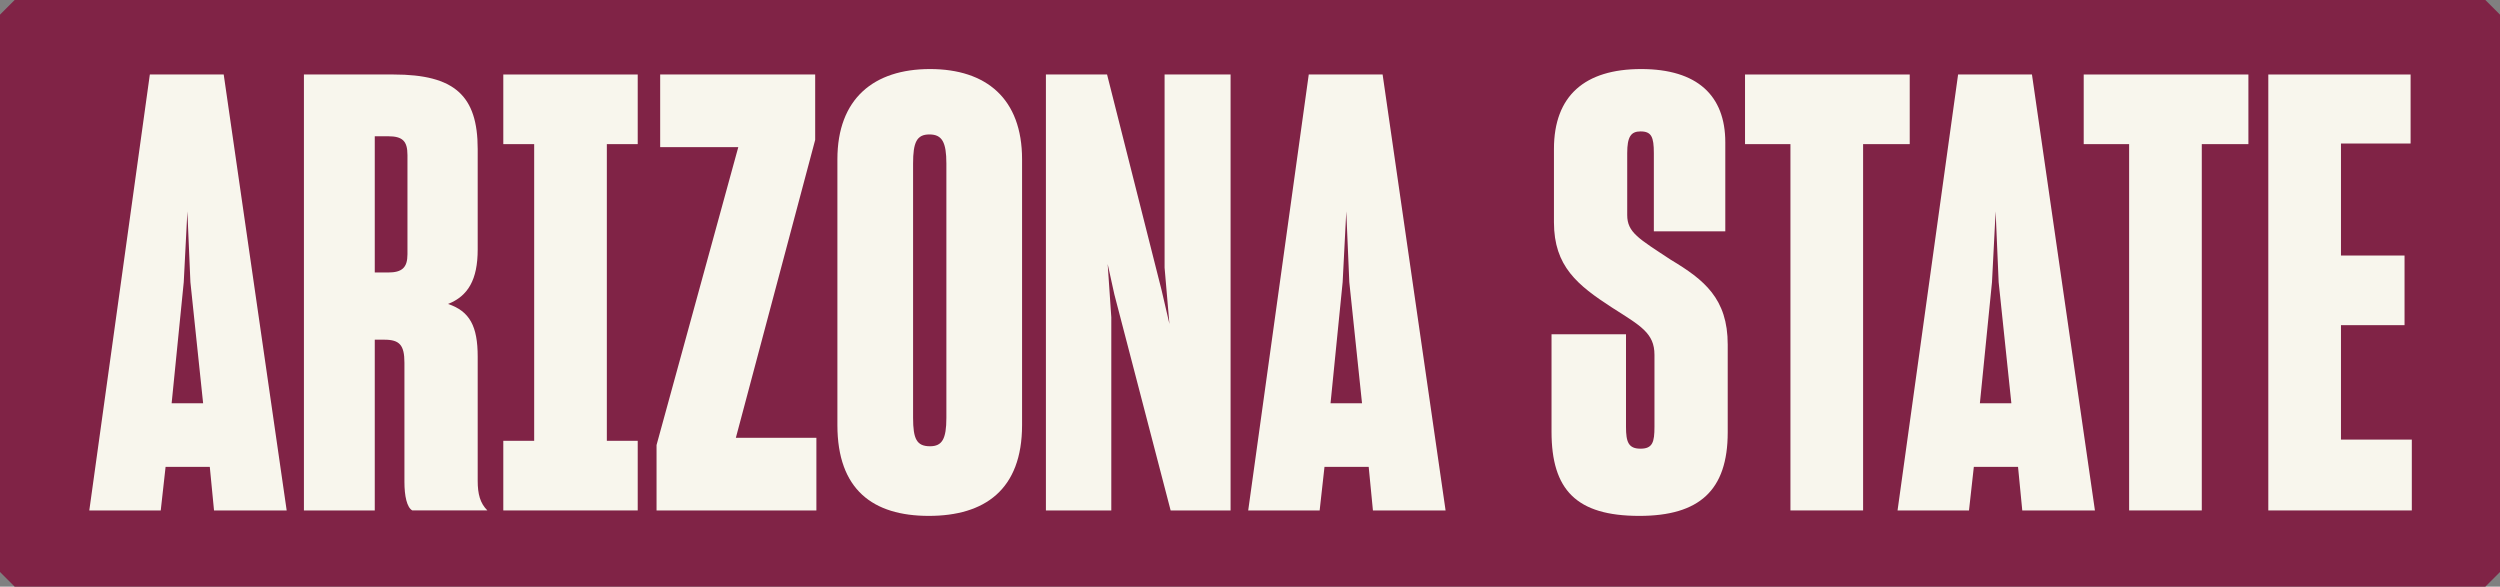 <?xml version="1.0" encoding="UTF-8"?>
<svg xmlns="http://www.w3.org/2000/svg" version="1.1" viewBox="0 0 4260.88 999.88">
  <rect x="0" y="0" width="4260.88" height="999.88" fill="#808080" stroke="none"/>
  <defs>
    <style>
      .cls-1 {
        fill: #f8f6ed;
      }

      .cls-2 {
        fill: #802346;
      }
    </style>
  </defs>
  <!-- Generator: Adobe Illustrator 28.6.0, SVG Export Plug-In . SVG Version: 1.2.0 Build 709)  -->
  <g>
    <g id="Layer_1">
      <g>
        <path class="cls-2" d="M25,999.88h4210.88c9.76-9.76,15.24-15.24,25-25V25c-9.76-9.76-15.24-15.24-25-25H25C15.24,9.76,9.76,15.24,0,25v949.88c9.76,9.76,15.24,15.24,25,25Z"/>
        <g>
          <path class="cls-1" d="M255.38,126.97h125.9l107.32,742.99h-123.83l-7.22-74.3h-75.33l-8.26,74.3h-121.77L255.38,126.97ZM292.53,687.31h53.66l-21.67-206.39-5.16-120.74-6.19,120.74-20.64,206.39Z"/>
          <path class="cls-1" d="M517.99,126.97h152.73c104.23,0,143.44,36.12,143.44,126.93v171.3c0,51.6-16.51,79.46-50.56,92.87,37.15,12.38,50.56,38.18,50.56,89.78v211.55c0,22.7,4.13,38.18,16.51,50.56h-127.96c-9.29-5.16-13.42-24.77-13.42-48.5v-203.29c0-29.93-8.25-39.21-34.05-39.21h-16.51v291.01h-120.74V126.97ZM638.73,232.23v232.19h22.7c23.73,0,33.02-8.26,33.02-30.96v-169.24c0-23.73-8.26-31.99-33.02-31.99h-22.7Z"/>
          <path class="cls-1" d="M910.43,751.29V245.64h-52.63v-118.67h229.09v118.67h-52.63v505.65h52.63v118.67h-229.09v-118.67h52.63Z"/>
          <path class="cls-1" d="M1118.98,758.51l139.31-507.71h-133.12v-123.83h264.18v111.45l-135.18,507.71h137.25v123.83h-272.43v-111.45Z"/>
          <path class="cls-1" d="M1427.22,724.46v-453.02c0-103.19,61.92-153.76,157.89-153.76s156.85,50.56,156.85,153.76v453.02c0,110.42-63.98,154.79-158.92,154.79s-155.82-44.37-155.82-154.79ZM1612.96,712.08v-433.41c0-36.12-7.22-49.53-28.89-49.53s-27.86,13.41-27.86,49.53v433.41c0,36.12,6.19,48.5,28.89,48.5,20.64,0,27.86-12.38,27.86-48.5Z"/>
          <path class="cls-1" d="M1782.6,126.97h104.23l92.87,367.37,13.42,57.79-8.26-95.97V126.97h112.48v742.99h-102.16l-95.97-368.4-11.35-51.6,6.19,90.81v329.19h-111.45V126.97Z"/>
          <path class="cls-1" d="M2230.56,126.97h125.9l107.32,742.99h-123.83l-7.22-74.3h-75.33l-8.25,74.3h-121.77l103.19-742.99ZM2267.71,687.31h53.66l-21.67-206.39-5.16-120.74-6.19,120.74-20.64,206.39Z"/>
          <path class="cls-1" d="M2644.35,735.81v-166.14h126.93v157.89c0,25.8,4.13,37.15,24.77,37.15s23.74-11.35,23.74-37.15v-122.8c0-37.15-23.74-49.53-72.24-80.49-58.82-38.18-99.07-70.17-99.07-145.5v-124.87c0-90.81,52.63-136.21,148.6-136.21s143.44,45.4,143.44,124.86v151.7h-121.77v-133.12c0-27.86-4.13-37.15-22.7-37.15-16.51,0-22.7,9.29-22.7,37.15v105.26c0,29.93,19.61,40.25,74.3,76.36,56.76,34.05,97,66.04,97,144.47v149.63c0,99.07-48.5,142.41-150.66,142.41-107.32,0-149.63-44.37-149.63-143.44Z"/>
          <path class="cls-1" d="M3051.54,245.64h-77.4v-118.67h280.69v118.67h-79.46v624.32h-123.83V245.64Z"/>
          <path class="cls-1" d="M3337.27,126.97h125.9l107.32,742.99h-123.83l-7.22-74.3h-75.33l-8.25,74.3h-121.77l103.19-742.99ZM3374.42,687.31h53.66l-21.67-206.39-5.16-120.74-6.19,120.74-20.64,206.39Z"/>
          <path class="cls-1" d="M3628.78,245.64h-77.4v-118.67h280.69v118.67h-79.46v624.32h-123.83V245.64Z"/>
          <path class="cls-1" d="M3866,126.97h242.5v117.64h-118.67v190.91h108.35v118.67h-108.35v195.04h120.74v120.74h-244.57V126.97Z"/>
        </g>
      </g>
    </g>
  </g>
</svg>